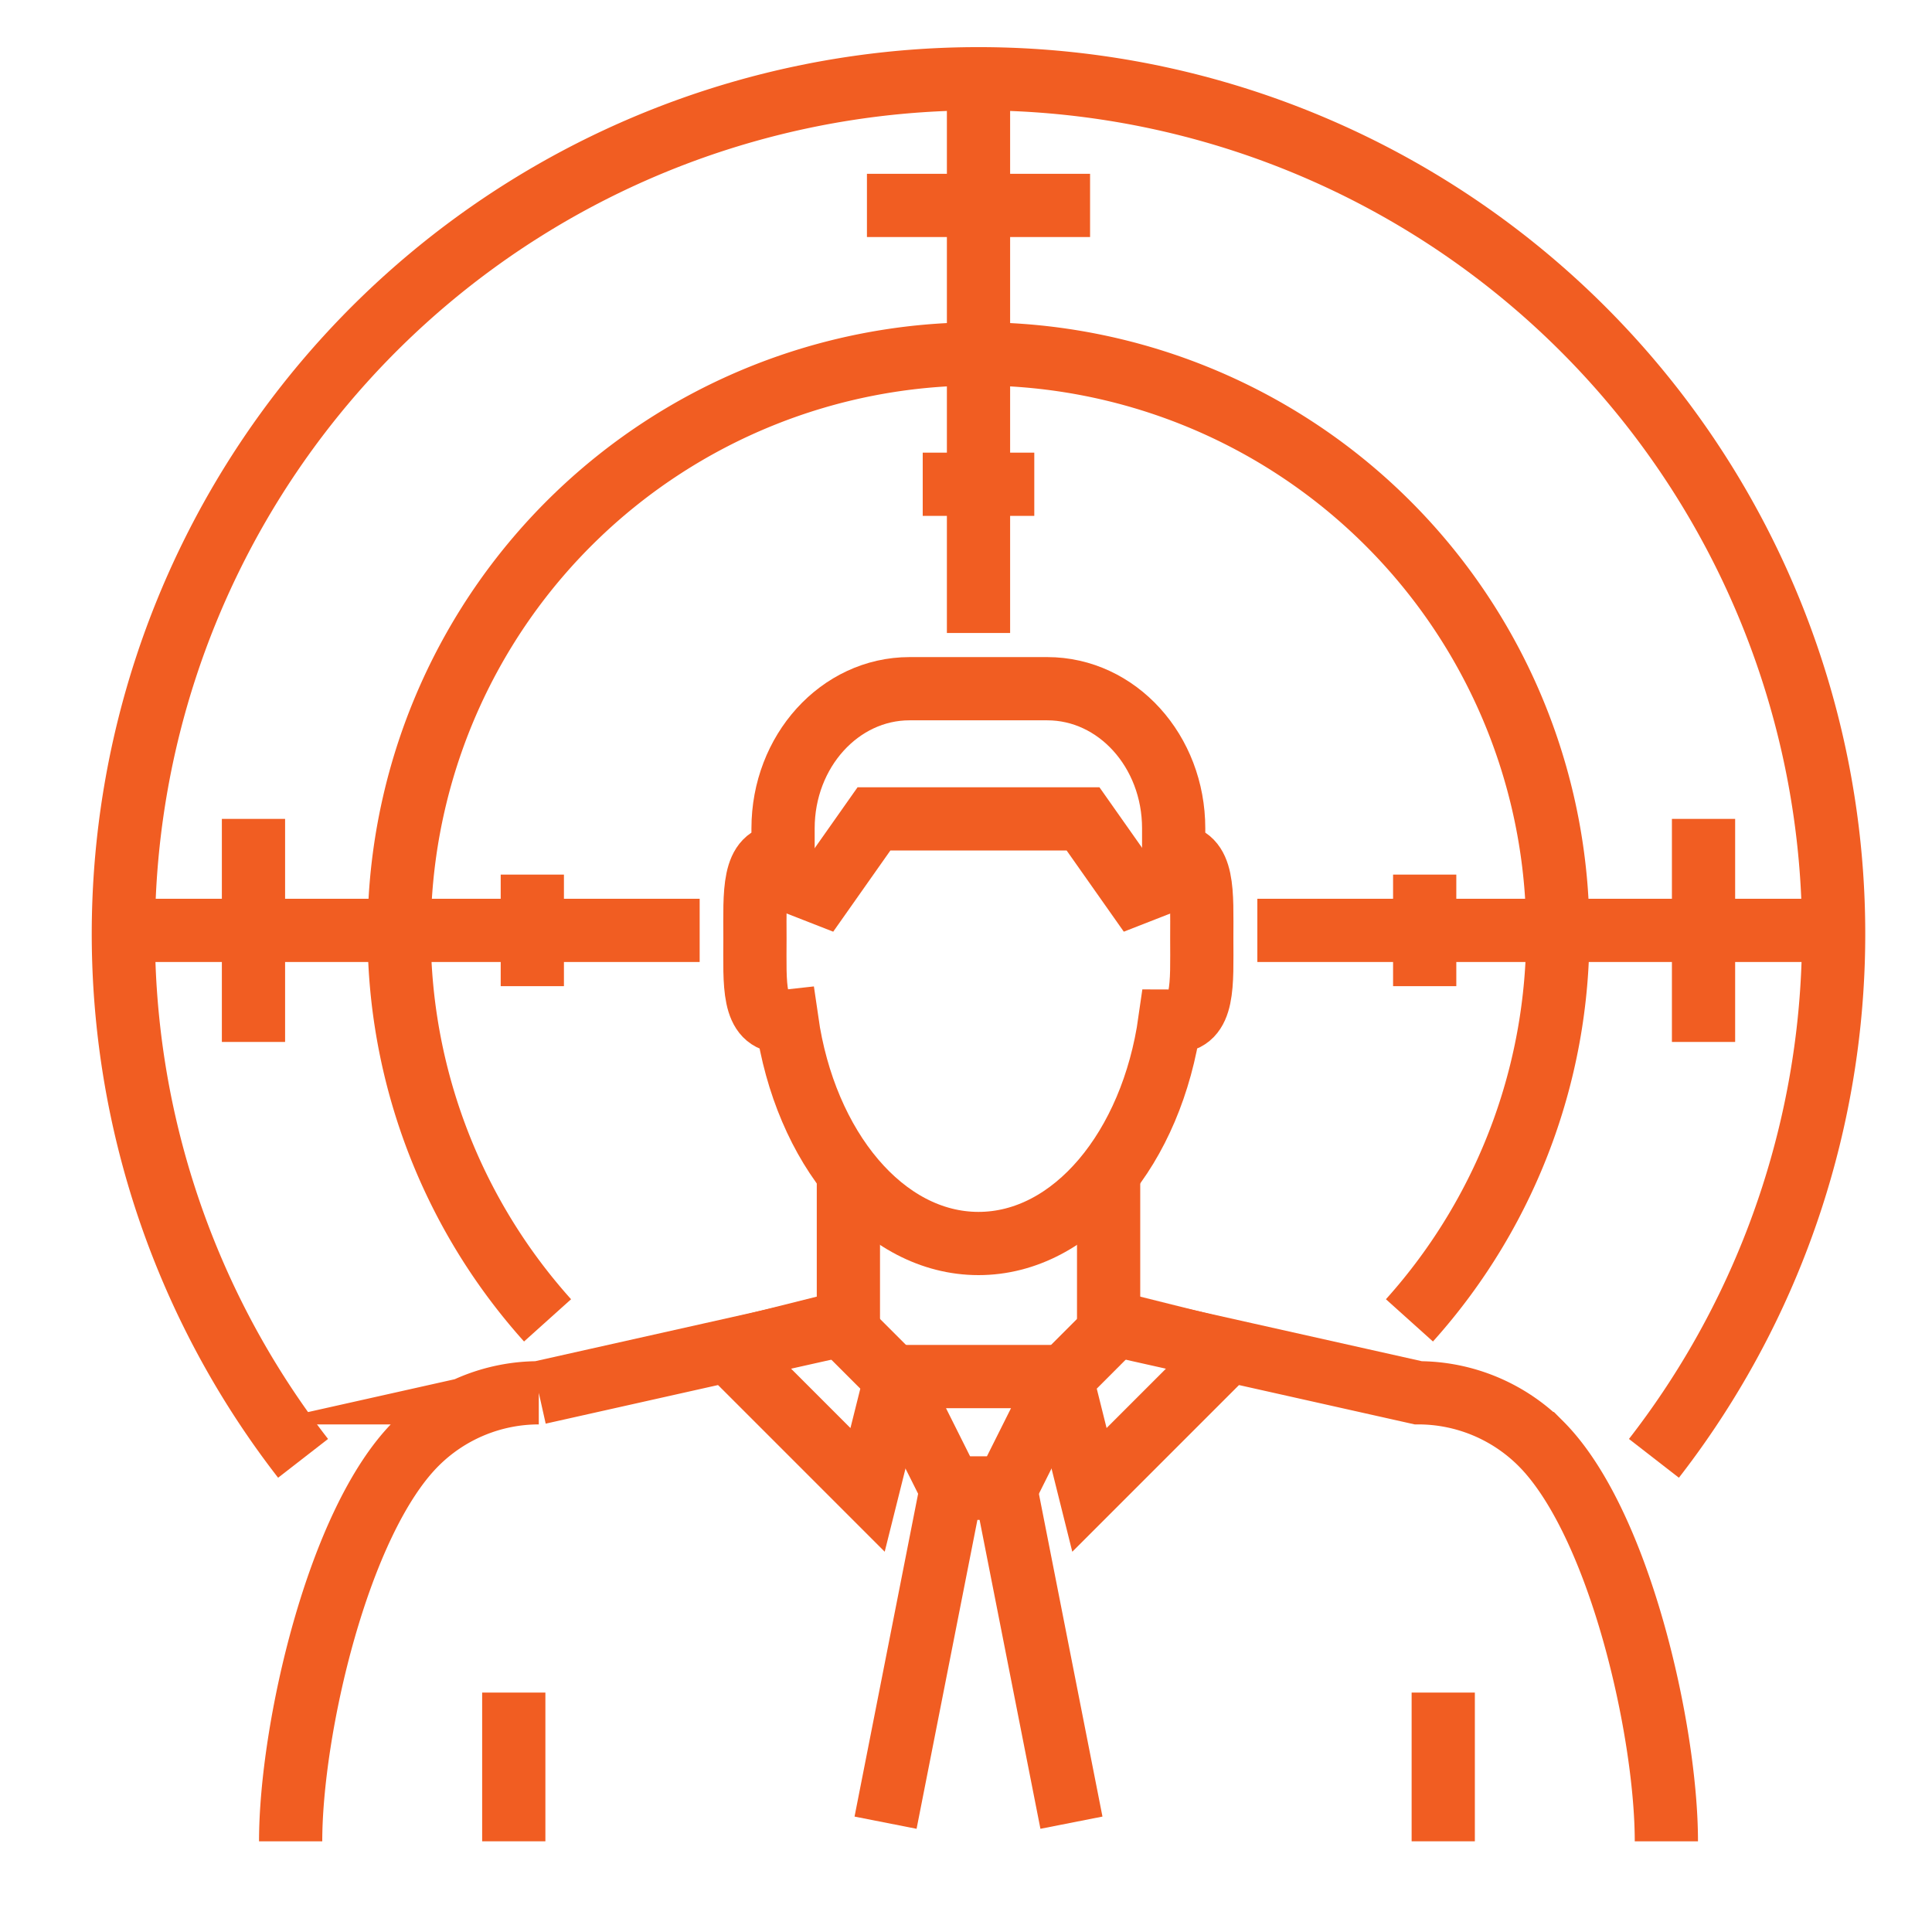 <svg id="Layer_1" data-name="Layer 1" xmlns="http://www.w3.org/2000/svg" viewBox="0 0 275 275"><defs><style>.cls-1{fill:none;stroke:#f15d22;stroke-miterlimit:10;stroke-width:9px;}</style></defs><path class="cls-1" d="M235.42,207.58a121.72,121.72,0,1,0-192.28,0"/><path class="cls-1" d="M200.62,187.94a82.46,82.46,0,1,0-122.68,0"/><line class="cls-1" x1="178.97" y1="132.43" x2="261" y2="132.43"/><line class="cls-1" x1="242.48" y1="116.56" x2="242.48" y2="148.31"/><line class="cls-1" x1="202.79" y1="124.49" x2="202.79" y2="140.37"/><line class="cls-1" x1="99.59" y1="132.43" x2="17.56" y2="132.43"/><line class="cls-1" x1="36.08" y1="116.56" x2="36.08" y2="148.31"/><line class="cls-1" x1="75.77" y1="124.49" x2="75.77" y2="140.37"/><line class="cls-1" x1="139.28" y1="13.36" x2="139.28" y2="90.1"/><line class="cls-1" x1="131.34" y1="68.93" x2="147.22" y2="68.93"/><line class="cls-1" x1="123.4" y1="29.24" x2="155.16" y2="29.24"/><polyline class="cls-1" points="110.17 124.49 116.95 127.14 124.4 116.56 154.16 116.56 161.61 127.14 168.39 124.49"/><path class="cls-1" d="M167.06,121.72v-3.81c0-11-8.05-19.88-18-19.88h-19.6c-9.93,0-18,8.9-18,19.88v3.81c-4.39,0-4,5.31-4,11.85s-.42,11.84,4,11.84c.18,0,.36-.06.55-.08C114.6,163.39,125.82,177,139.28,177s24.68-13.61,27.23-31.67c.19,0,.37.08.55.08,4.39,0,4-5.3,4-11.84S171.45,121.72,167.06,121.72Z"/><line class="cls-1" x1="205.43" y1="240.92" x2="205.43" y2="262.09"/><line class="cls-1" x1="73.13" y1="240.92" x2="73.13" y2="262.09"/><path class="cls-1" d="M120.76,166.83v21.55l-44.07,9.87a24.68,24.68,0,0,0-17.45,7.23c-11.17,11.17-17.87,40.81-17.87,56.61"/><path class="cls-1" d="M237.19,262.09c0-15.8-6.7-45.44-17.87-56.61a24.68,24.68,0,0,0-17.45-7.23l-44.07-9.87V166.83"/><polygon class="cls-1" points="143.25 211.81 135.31 211.81 127.37 195.94 151.19 195.94 143.25 211.81"/><polyline class="cls-1" points="126.05 259.44 135.43 211.81 143.13 211.81 152.51 259.44"/><polygon class="cls-1" points="151.13 196.28 155.07 212.07 174.81 192.33 159.02 188.38 151.13 196.28"/><polygon class="cls-1" points="127.44 196.28 123.49 212.07 103.75 192.33 119.54 188.38 127.44 196.28"/></svg>